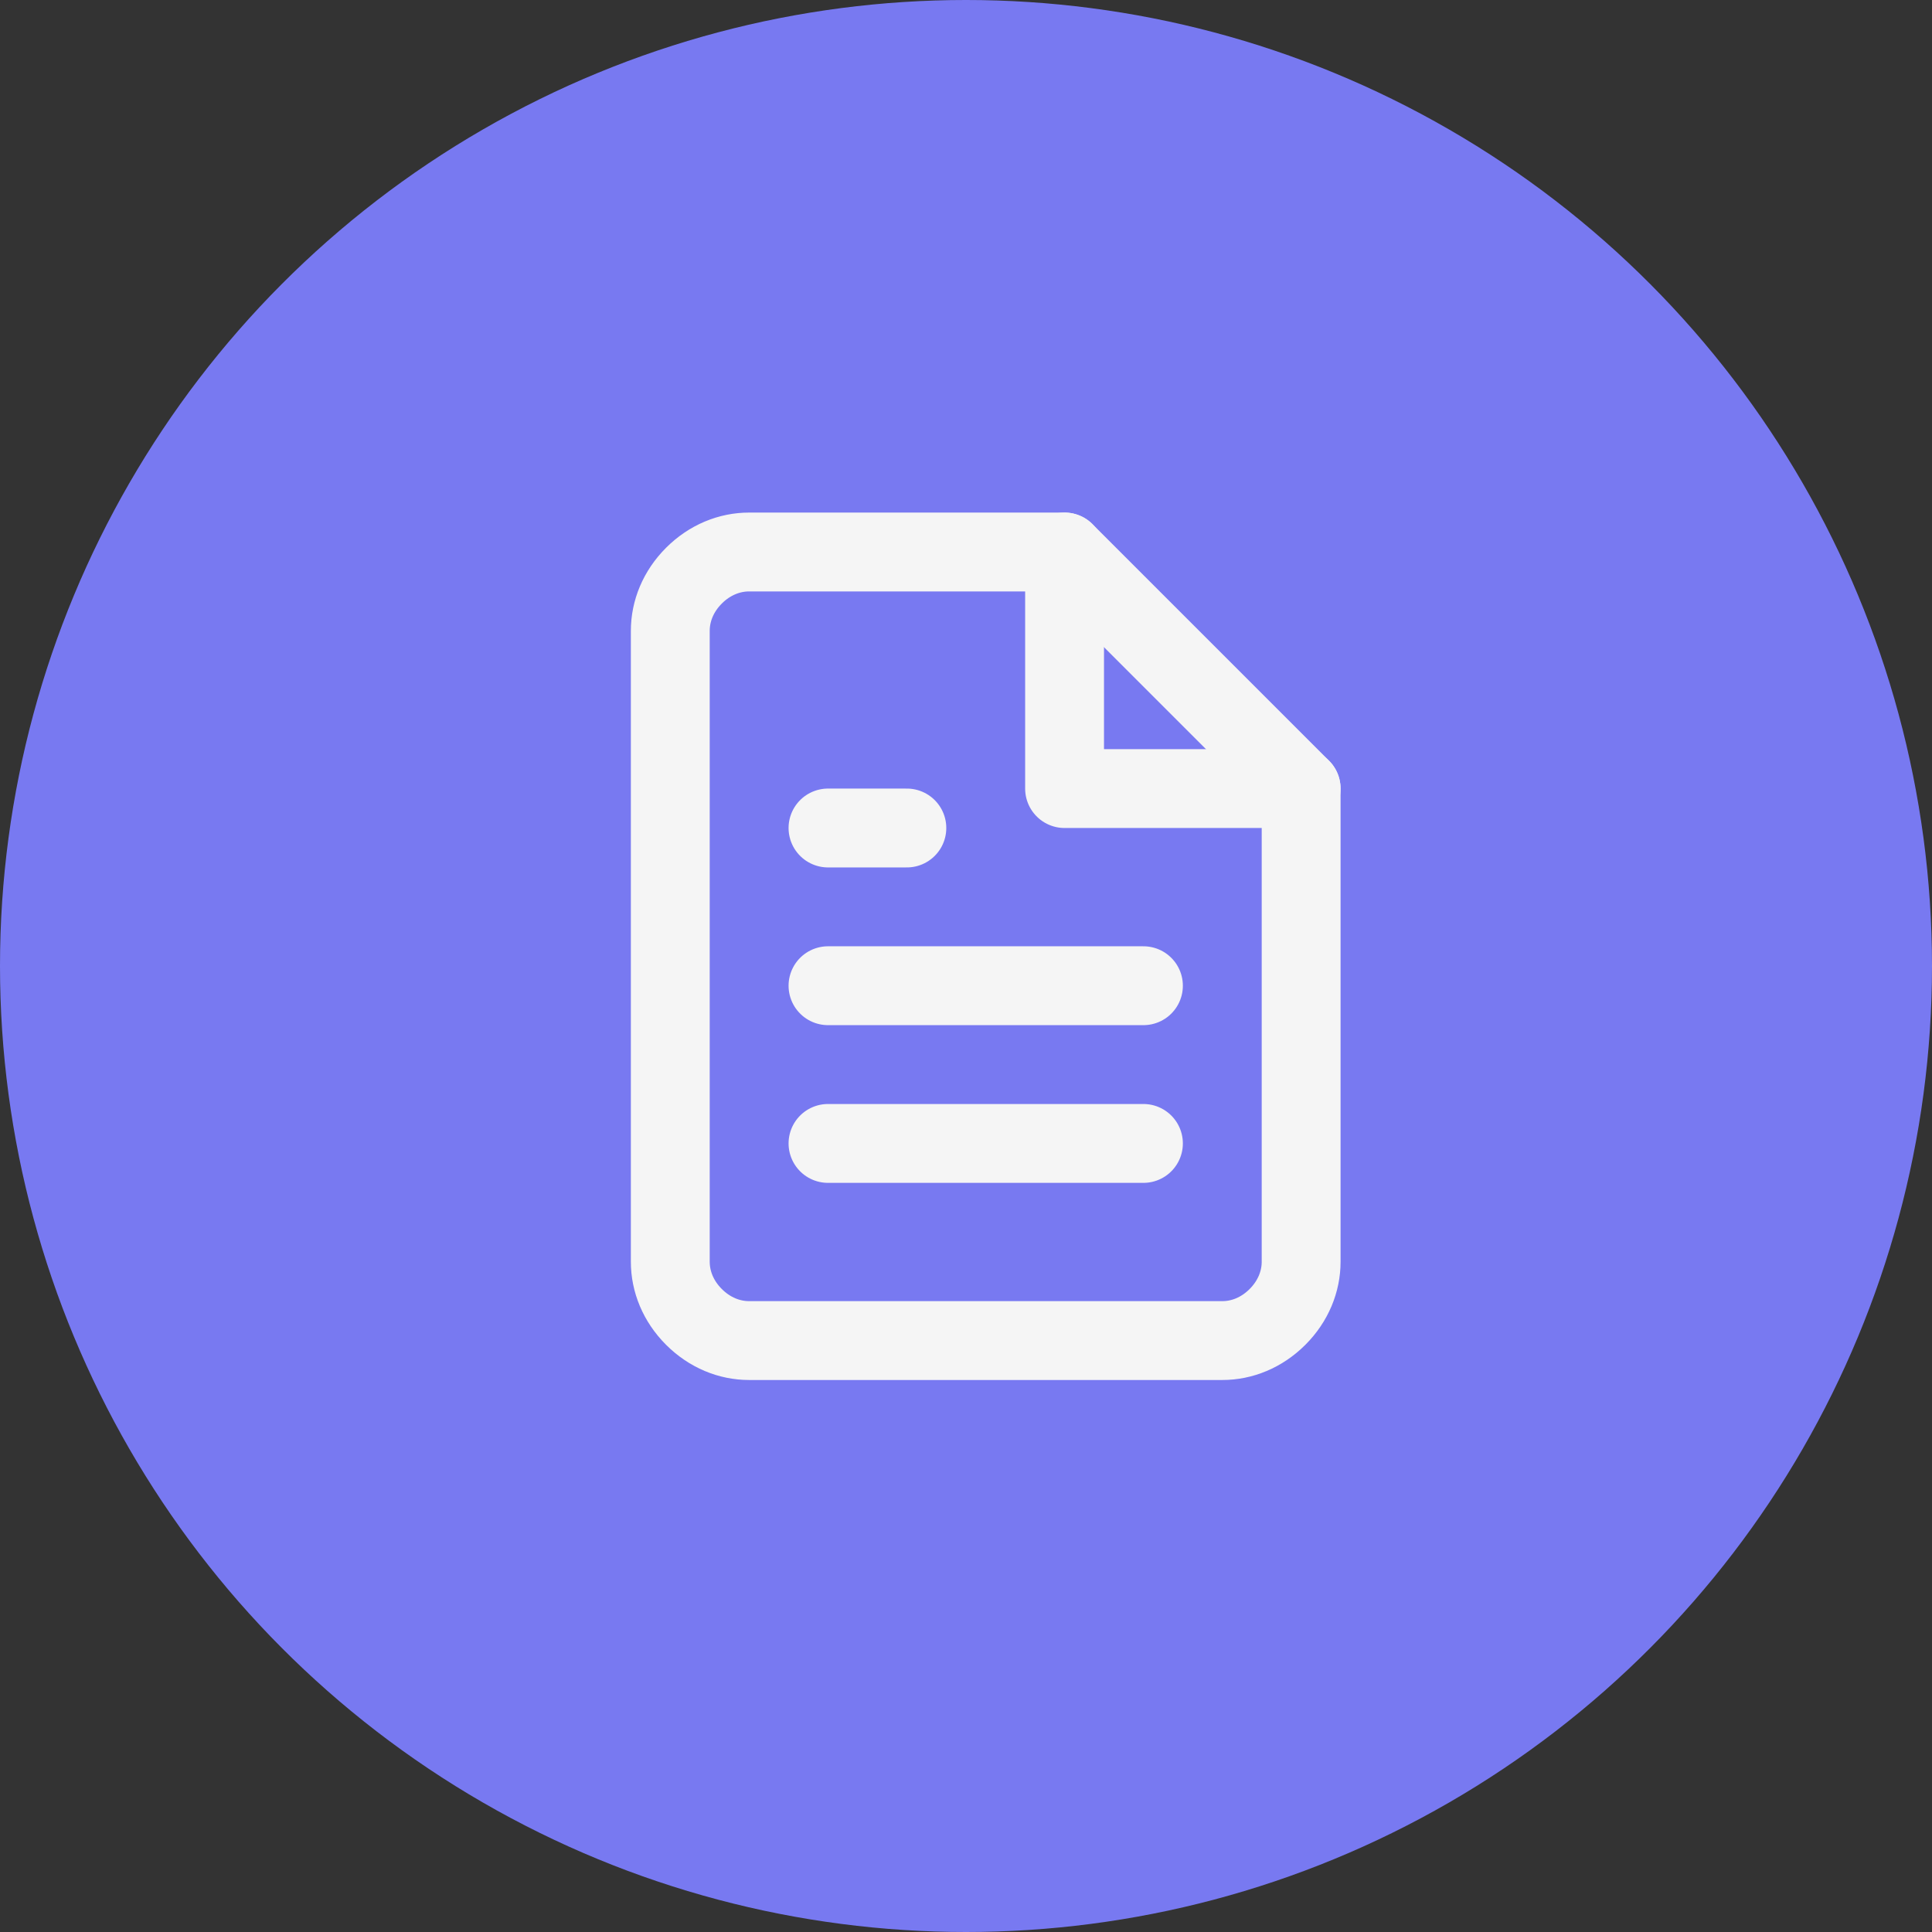 <?xml version="1.0" encoding="utf-8"?>
<!-- Generator: Adobe Illustrator 25.2.1, SVG Export Plug-In . SVG Version: 6.00 Build 0)  -->
<svg version="1.1" id="Layer_1" xmlns="http://www.w3.org/2000/svg" xmlns:xlink="http://www.w3.org/1999/xlink" x="0px" y="0px"
	 width="49px" height="49px" viewBox="0 0 49 49" style="enable-background:new 0 0 49 49;" xml:space="preserve">
<rect x="0" y="0" width="49" height="49" fill="#333333" stroke="none"/>
<style type="text/css">
	.st0{fill:#7879F1;}
	.st1{fill:none;stroke:#F5F5F5;stroke-width:2;stroke-linecap:round;stroke-linejoin:round;}
</style>
<g>
	<circle class="st0" cx="24.5" cy="24.5" r="24.5"/>
	<path class="st1" d="M27,14h-8c-0.5,0-1,0.2-1.4,0.6S17,15.5,17,16v16c0,0.5,0.2,1,0.6,1.4S18.5,34,19,34h12c0.5,0,1-0.2,1.4-0.6
		S33,32.5,33,32V20L27,14z"/>
	<path class="st1" d="M27,14v6h6"/>
	<path class="st1" d="M29,25h-8"/>
	<path class="st1" d="M29,29h-8"/>
	<path class="st1" d="M23,21h-1h-1"/>
</g>
</svg>
